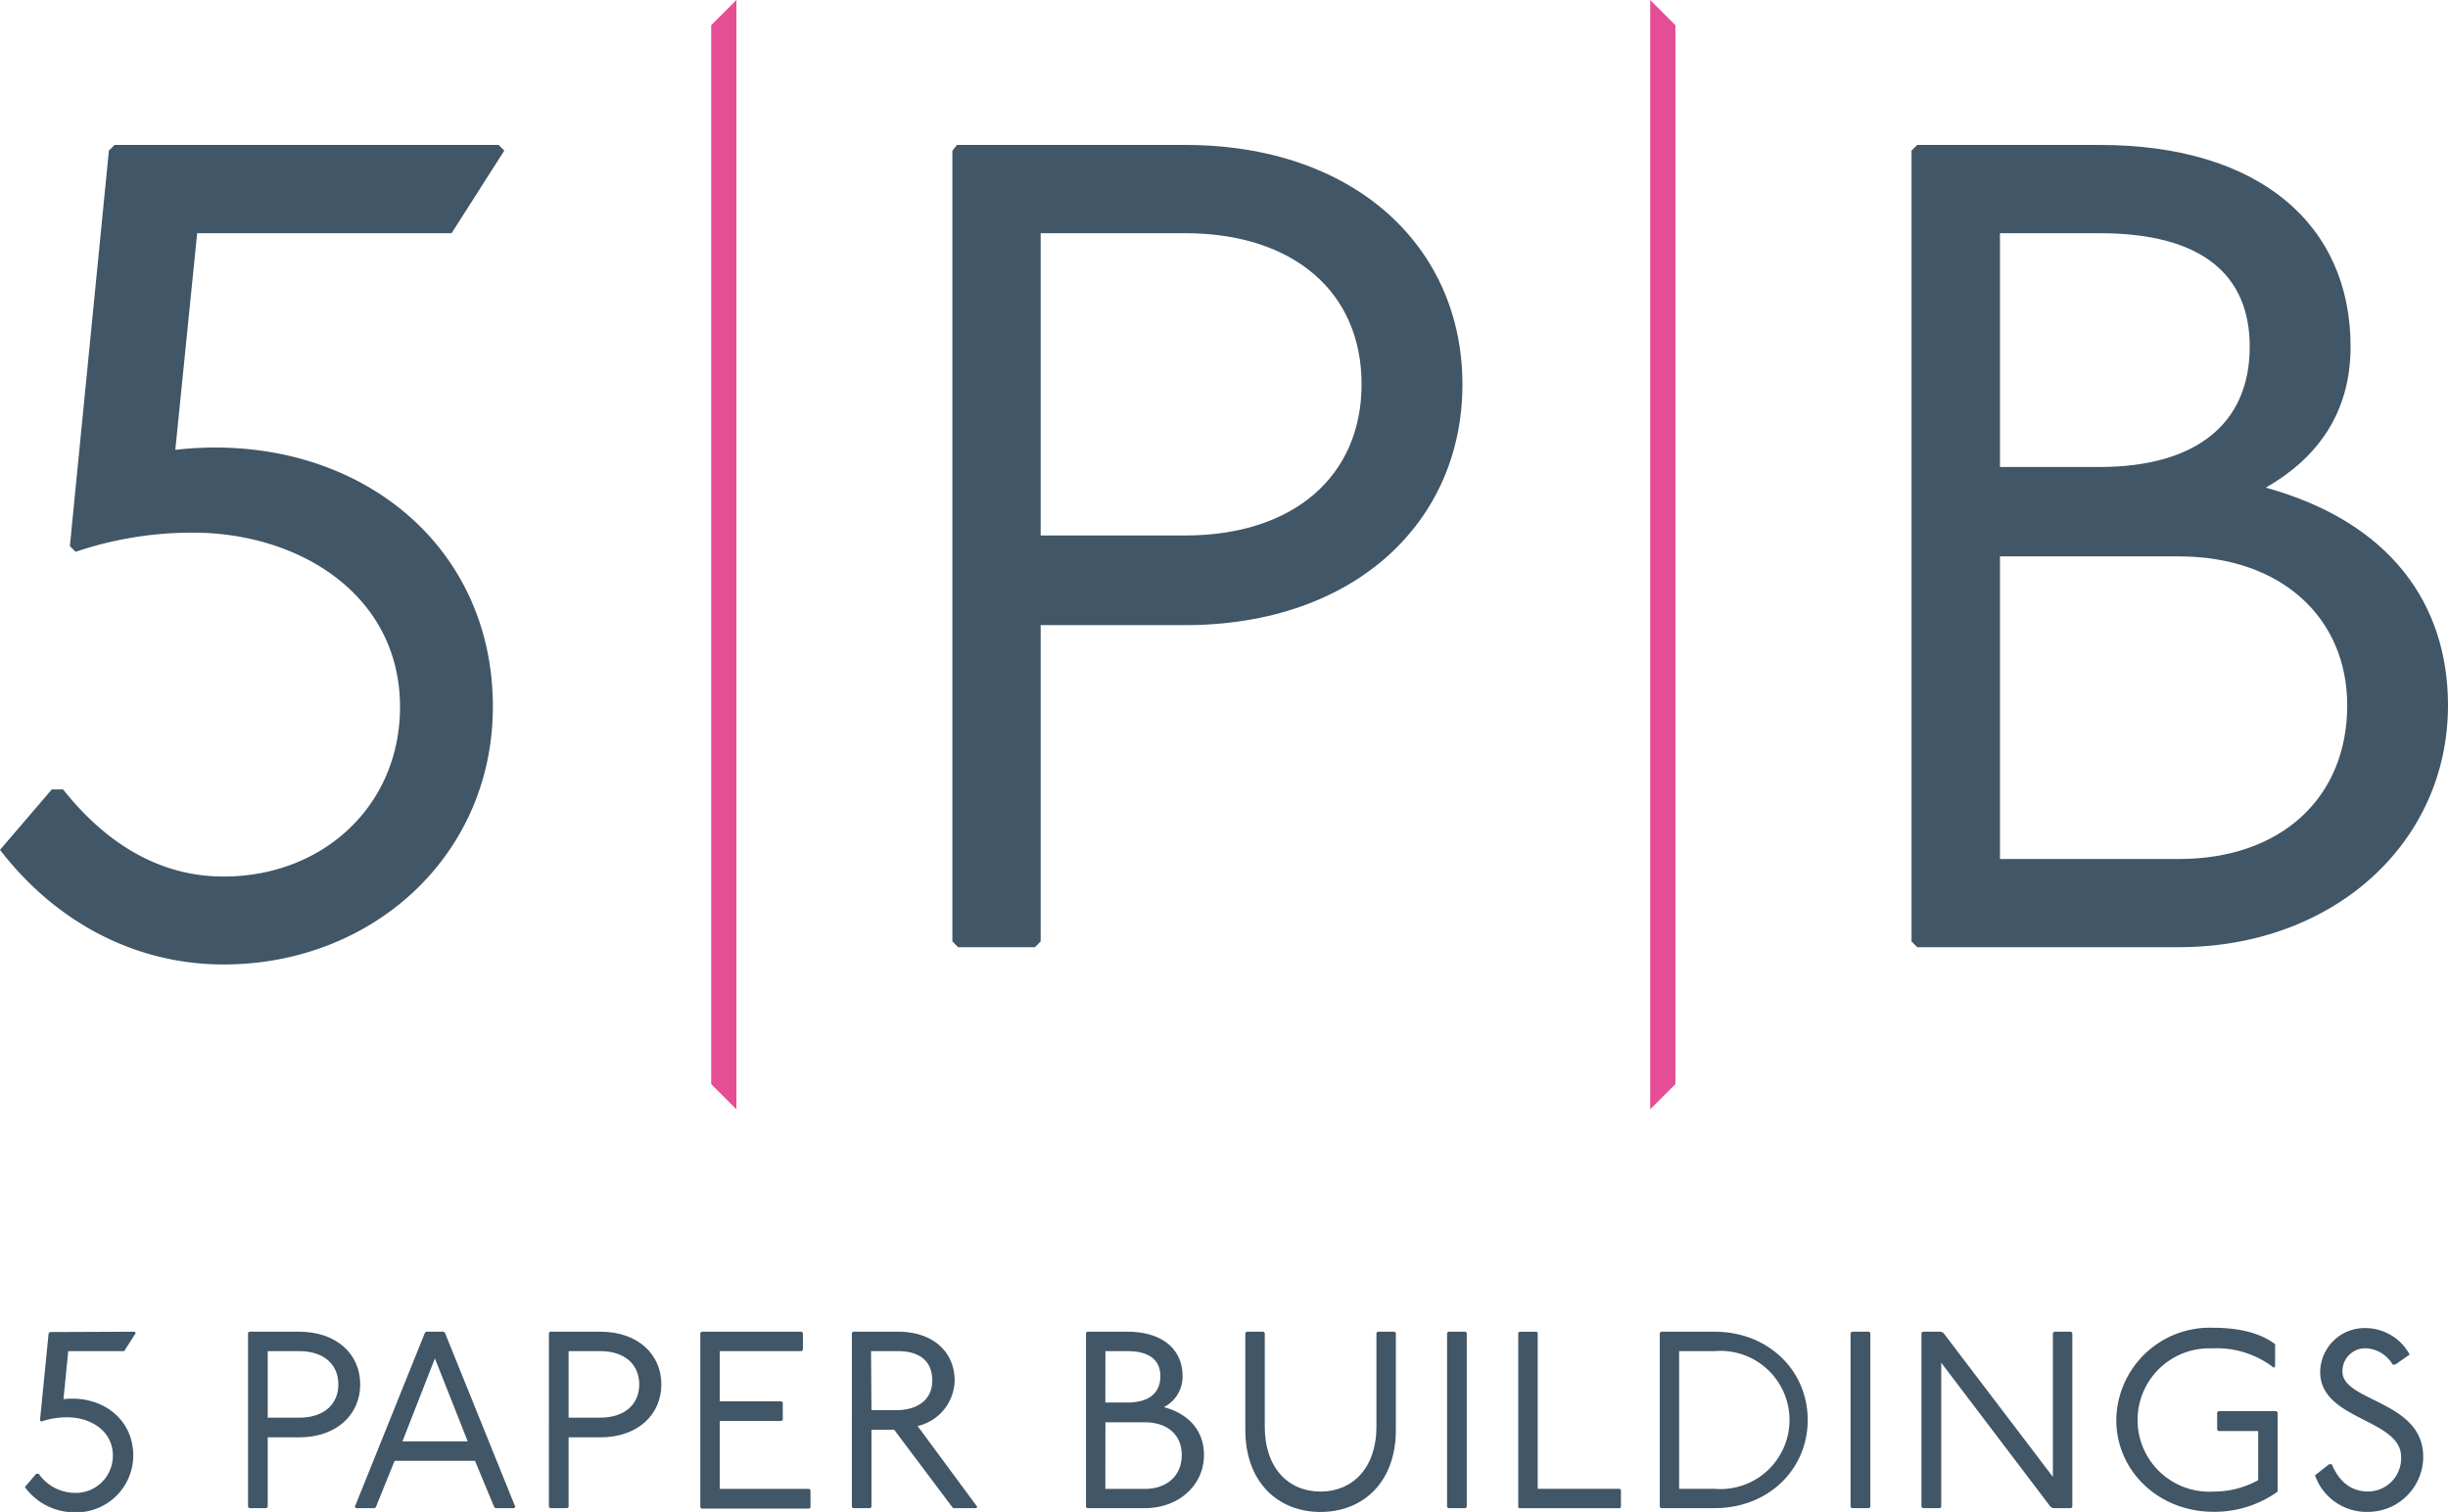 <svg xmlns="http://www.w3.org/2000/svg" viewBox="0 0 283.46 175.06"><defs><style>.cls-1{fill:#415666;}.cls-2{fill:#e54d95;}</style></defs><g id="Layer_2" data-name="Layer 2"><g id="Layer_1-2" data-name="Layer 1"><path class="cls-1" d="M15.58,154.19l.14.15-1.34,2.1H7.9L7.35,162c4.43-.5,8.08,2.27,8.08,6.53a6.6,6.6,0,0,1-6.86,6.57,7.11,7.11,0,0,1-5.69-2.92l1.31-1.54h.29a5.16,5.16,0,0,0,4.09,2.21,4.3,4.3,0,0,0,4.5-4.32c0-2.83-2.54-4.43-5.29-4.43a9.21,9.21,0,0,0-3,.49l-.15-.14,1-10.07.15-.15Z"/><path class="cls-1" d="M34.65,154.19c4.32,0,7.06,2.6,7.06,6.1s-2.74,6.13-7.06,6.13H31v8.06l-.14.14h-2l-.14-.14V154.34l.11-.15ZM31,164.14h3.68c2.77,0,4.5-1.51,4.5-3.85s-1.73-3.85-4.5-3.85H31Z"/><path class="cls-1" d="M51.38,154.19l.15.15,8.14,20.14-.14.14H57.37l-.15-.14L55,169.14H45.69l-2.16,5.34-.14.14H41.23l-.15-.14,8.11-20.14.15-.15Zm-4.78,12.7h7.56l-3.8-9.61Z"/><path class="cls-1" d="M69.52,154.19c4.32,0,7.06,2.6,7.06,6.1s-2.74,6.13-7.06,6.13H65.84v8.06l-.14.14h-2l-.14-.14V154.34l.11-.15Zm-3.68,9.95h3.68c2.77,0,4.5-1.51,4.5-3.85s-1.73-3.85-4.5-3.85H65.84Z"/><path class="cls-1" d="M92.82,154.19l.15.15v1.95l-.15.15H83.34v5.81h7.15l.15.14v2l-.15.14H83.34v7.86H93.7l.15.14v2l-.15.14H81.24l-.15-.14V154.34l.15-.15Z"/><path class="cls-1" d="M104,154.19c4,0,6.54,2.31,6.54,5.66a5.52,5.52,0,0,1-4.29,5.26l6.92,9.37-.15.14h-2.62l-.15-.14-6.71-8.94h-2.63v8.94l-.15.14H98.79l-.15-.14V154.34l.15-.15Zm-3.09,9.08h2.92c2.36,0,4.12-1.17,4.12-3.42s-1.44-3.41-4-3.41h-3.09Z"/><path class="cls-1" d="M130.53,154.19c4.09,0,6.4,2.05,6.4,5.14a3.94,3.94,0,0,1-2.16,3.59c3.18.87,4.64,3,4.64,5.54,0,3.51-2.92,6.16-6.86,6.16h-6.66l-.14-.14V154.34l.14-.15Zm-2.54,8.2h2.54c2.4,0,3.83-1,3.83-3.06,0-1.78-1.17-2.89-3.83-2.89H128Zm0,10h4.56c2.63,0,4.29-1.58,4.29-3.92s-1.66-3.79-4.29-3.79H128Z"/><path class="cls-1" d="M146.3,154.19l.15.15v10.83c0,4.84,2.77,7.53,6.45,7.53s6.48-2.69,6.48-7.53V154.34l.15-.15h1.95l.15.15v11.24c0,6-3.77,9.48-8.73,9.48s-8.7-3.5-8.7-9.48V154.34l.15-.15Z"/><path class="cls-1" d="M169.7,154.19l.14.15v20.14l-.14.14h-2l-.14-.14V154.34l.14-.15Z"/><path class="cls-1" d="M177.93,154.19l.12.12v18.07h9.52l.12.14v2l-.12.11H175.92l-.12-.11v-20.2l.12-.12Z"/><path class="cls-1" d="M198.52,154.19c6.28,0,10.8,4.53,10.8,10.22s-4.52,10.21-10.8,10.21h-6.19l-.14-.14V154.34l.14-.15Zm-4.09,18.19h4.09a8,8,0,1,0,0-15.94h-4.09Z"/><path class="cls-1" d="M216.43,154.19l.14.15v20.14l-.14.14h-2l-.15-.14V154.34l.15-.15Z"/><path class="cls-1" d="M224.75,154.19l.29.15L237.71,171V154.34l.15-.15h1.95l.15.15v20.14l-.15.14h-2.07l-.29-.14-12.67-16.7v16.7l-.14.14h-2l-.15-.14V154.34l.15-.15Z"/><path class="cls-1" d="M263.3,158.37a10.73,10.73,0,0,0-7.16-2.25,8.3,8.3,0,1,0,.15,16.58,10.57,10.57,0,0,0,5.19-1.32v-5.69h-4.61l-.14-.15v-2l.14-.15h6.72l.14.15v9.17a12.55,12.55,0,0,1-7.44,2.33c-6.28,0-11.24-4.67-11.24-10.65a10.82,10.82,0,0,1,11.09-10.66c2.77,0,5.4.47,7.3,1.9v2.57Z"/><path class="cls-1" d="M277.05,158a3.76,3.76,0,0,0-3.15-1.89,2.63,2.63,0,0,0-2.66,2.71c0,3.47,9.35,3.36,9.35,9.84a6.4,6.4,0,0,1-6.4,6.39,6.32,6.32,0,0,1-6.13-4.23l1.64-1.29H270c.88,2.08,2.28,3.16,4.2,3.16a3.84,3.84,0,0,0,3.83-4c0-4.44-9.37-4.24-9.37-9.84a5.14,5.14,0,0,1,5.25-5.08,5.84,5.84,0,0,1,5.11,3.07L277.35,158Z"/><path class="cls-1" d="M57.73,16.78l.66.66L52.29,27H22.83L20.3,52.08c20.18-2.26,36.77,10.35,36.77,29.73,0,17.25-13.94,29.86-31.19,29.86C15.93,111.67,6.63,107,0,98.4l6-7H7.3c5.57,7,11.94,10.09,18.58,10.09,11.55,0,20.44-8.23,20.44-19.64,0-12.88-11.55-20.18-24-20.18A42.15,42.15,0,0,0,8.76,63.89l-.67-.66,4.52-45.79.66-.66Z"/><path class="cls-1" d="M137.22,16.78c19.64,0,32.12,11.81,32.12,27.73s-12.48,27.87-32.12,27.87H120.5V109l-.66.67h-8.9l-.66-.67V17.44l.53-.66ZM120.5,62h16.72c12.61,0,20.44-6.9,20.44-17.52S149.83,27,137.22,27H120.5Z"/><path class="cls-1" d="M243.12,16.78c18.58,0,29.06,9.29,29.06,23.35,0,7.83-4,13-9.82,16.33,14.47,4,21.1,13.53,21.1,25.21,0,15.93-13.27,28-31.18,28H222l-.66-.67V17.44l.66-.66ZM231.58,54.07h11.54c10.88,0,17.38-4.78,17.38-13.94C260.5,32,255.2,27,243.12,27H231.58Zm0,45.39h20.7c11.94,0,19.51-7.17,19.51-17.79,0-10.08-7.57-17.25-19.51-17.25h-20.7Z"/><polygon class="cls-2" points="85.27 0 82.35 2.92 82.35 125.52 85.27 128.44 85.27 0"/><polygon class="cls-2" points="191.08 0 194 2.92 194 125.52 191.08 128.44 191.08 0"/></g></g></svg>